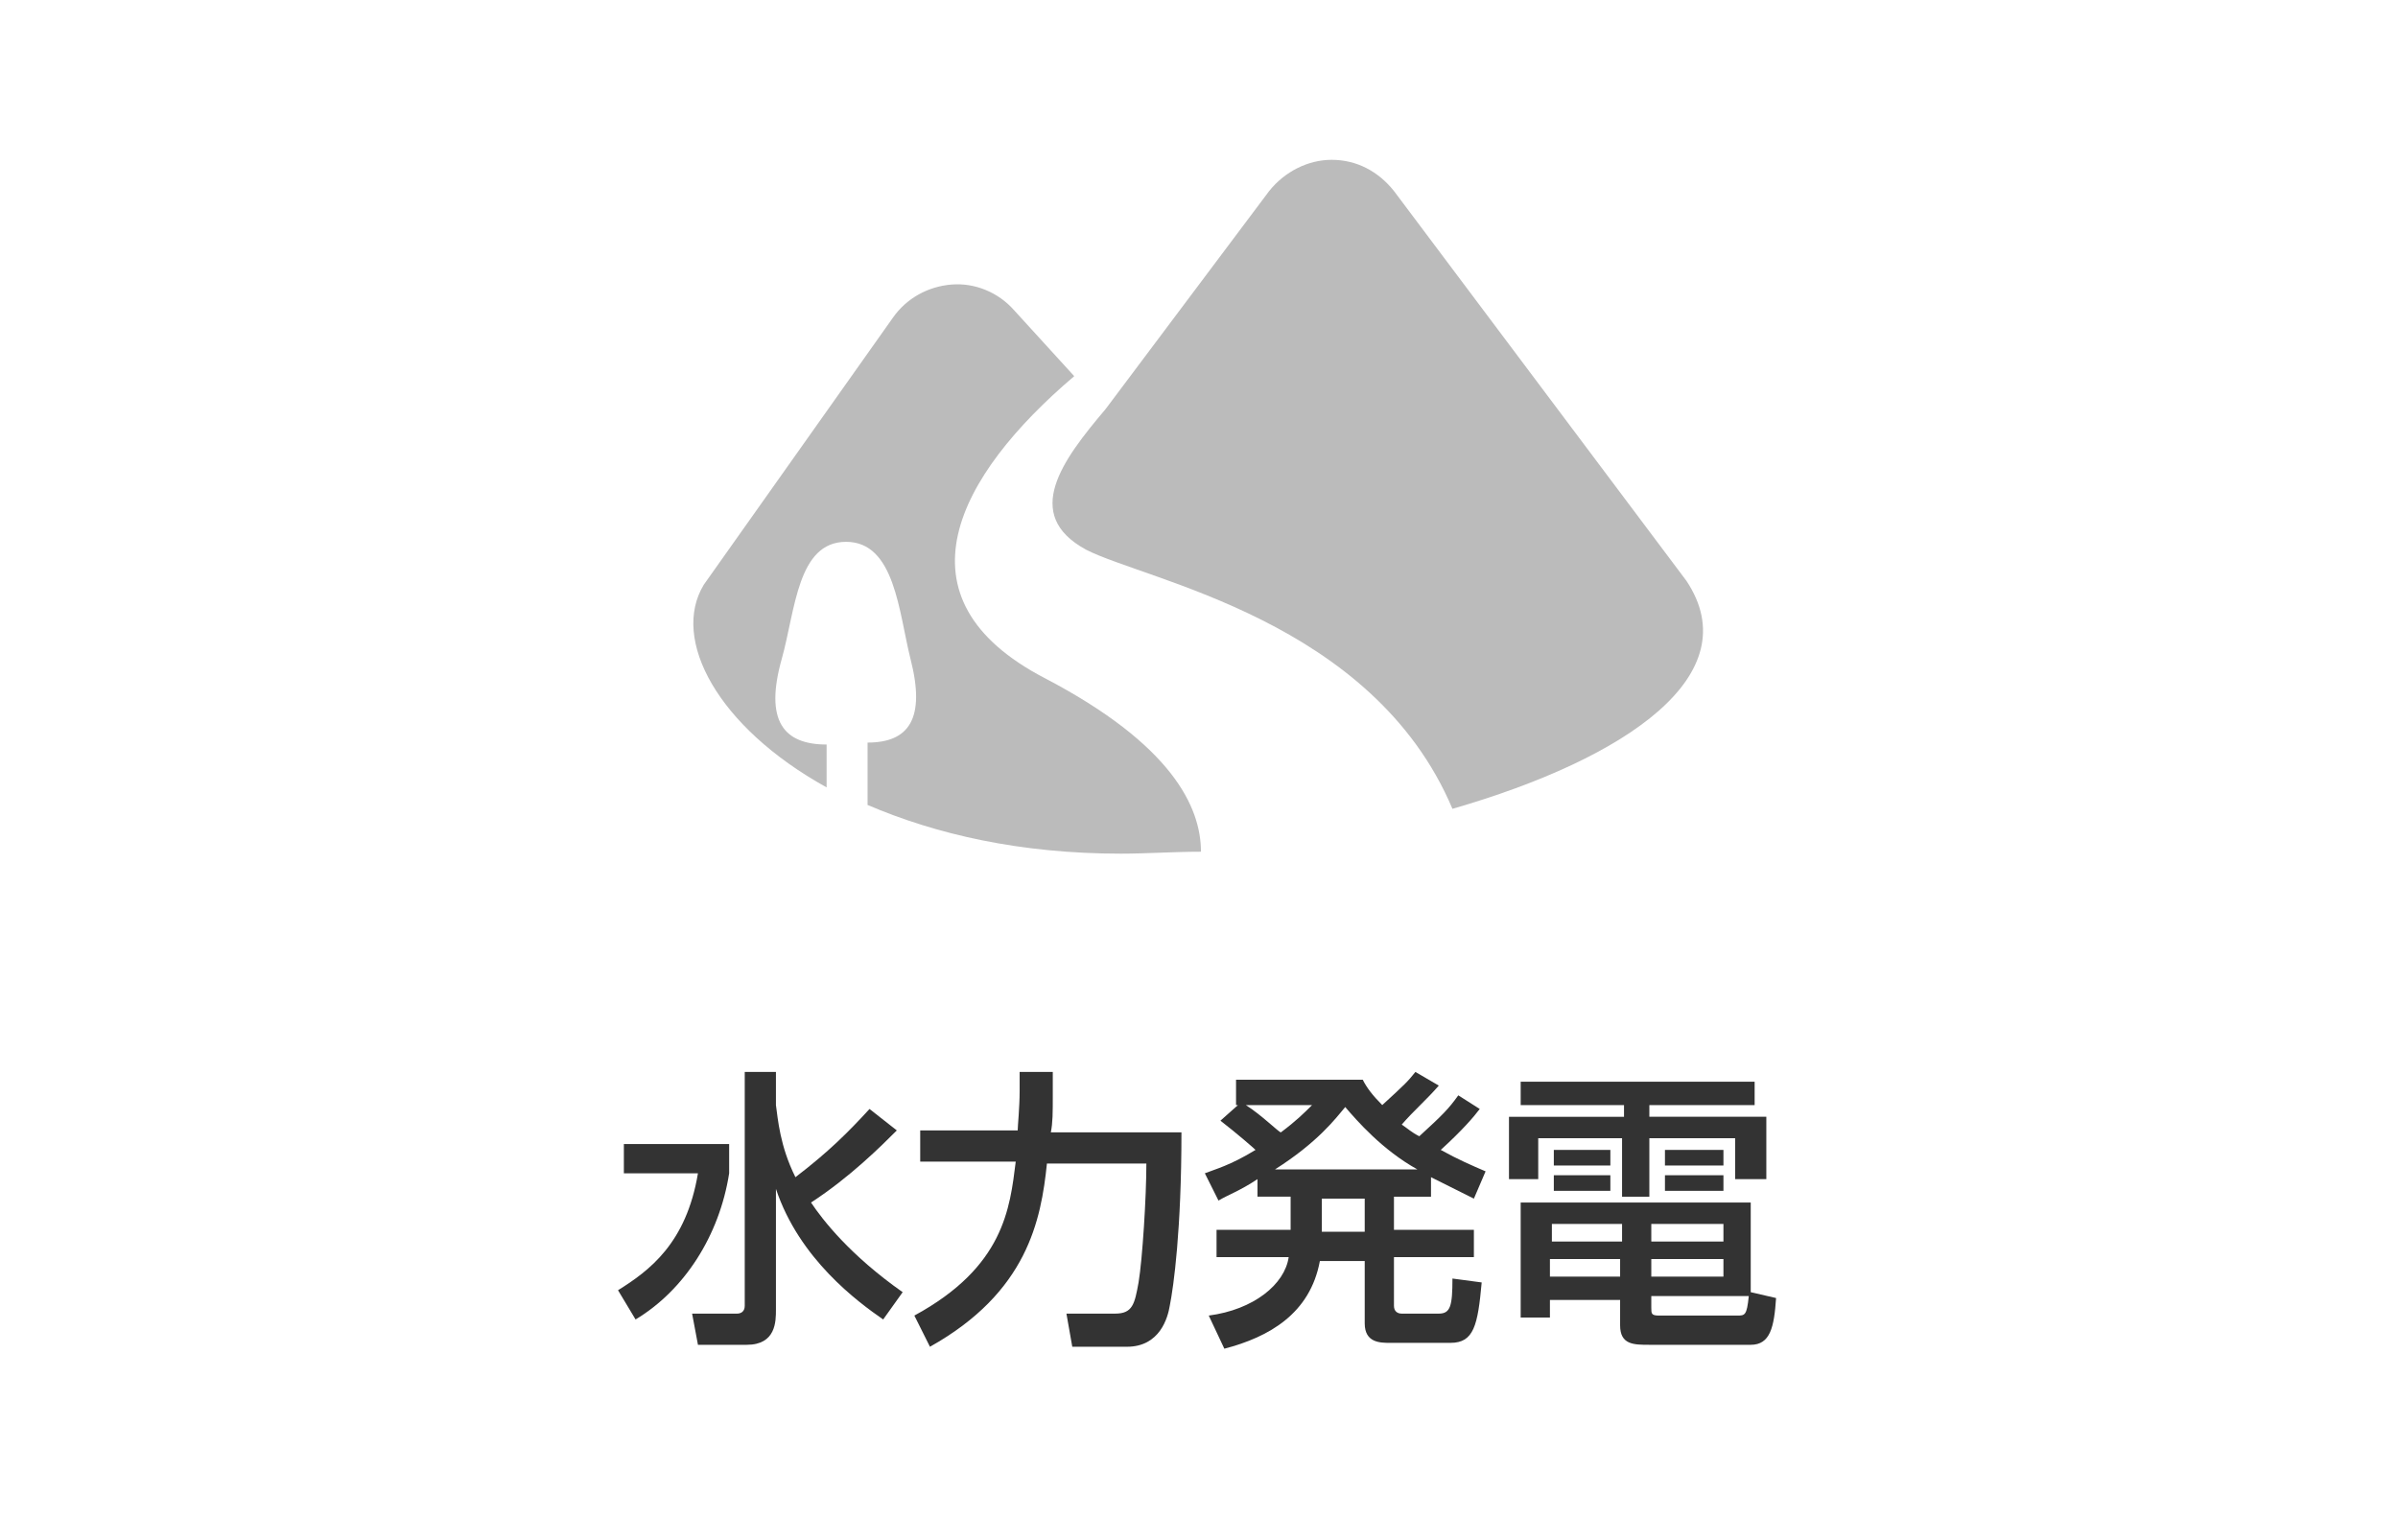<?xml version="1.0" encoding="utf-8"?>
<!-- Generator: Adobe Illustrator 16.0.0, SVG Export Plug-In . SVG Version: 6.00 Build 0)  -->
<!DOCTYPE svg PUBLIC "-//W3C//DTD SVG 1.1//EN" "http://www.w3.org/Graphics/SVG/1.1/DTD/svg11.dtd">
<svg version="1.1" id="レイヤー_1" xmlns="http://www.w3.org/2000/svg" xmlns:xlink="http://www.w3.org/1999/xlink" x="0px"
	 y="0px" width="123px" height="79px" viewBox="0 0 123 79" style="enable-background:new 0 0 123 79;" xml:space="preserve">
<style type="text/css">
<![CDATA[
	.st0{fill:#AF8131;}
	.st1{fill:#ED8911;}
	.st2{fill:#BBBBBB;}
	.st3{fill:#BF9112;}
	.st4{fill:none;}
	.st5{fill:#666666;}
	.st6{fill:#68B5E0;}
	.st7{fill:#333333;}
	.st8{fill:#72AF31;}
]]>
</style>
<g>
	<g>
		<path class="st7" d="M32,58.7h5.4v1.5c-0.5,3.2-2.3,6-4.8,7.5l-0.9-1.5c1.6-1,3.5-2.4,4.1-6H32V58.7z M39.8,56.7
			c0.1,0.7,0.2,2.1,1,3.7c1.7-1.3,2.7-2.3,3.8-3.5L46,58c-0.8,0.8-2.4,2.4-4.4,3.7c0.6,0.9,2,2.7,4.7,4.6l-1,1.4
			c-1.3-0.9-4.3-3.1-5.5-6.7v6.2c0,0.6,0,1.8-1.5,1.8h-2.5l-0.3-1.6h2.3c0.2,0,0.4-0.1,0.4-0.4V55h1.6V56.7z"/>
		<path class="st7" d="M46.9,67.5c4.6-2.5,4.9-5.5,5.2-7.9h-4.9v-1.6h5c0-0.2,0.1-1.2,0.1-2V55H54v1.2c0,0.9,0,1.4-0.1,1.9h6.7
			c0,5-0.4,7.9-0.6,8.9c-0.1,0.6-0.5,2.1-2.2,2.1h-2.8l-0.3-1.7h2.5c0.9,0,1-0.5,1.2-1.6c0.2-1.2,0.4-4.4,0.4-6.1h-5.1
			c-0.3,2.9-1,6.6-6,9.4L46.9,67.5z"/>
		<path class="st7" d="M75.9,56.9c-0.3,0.4-0.9,1.1-2,2.1c0.9,0.5,1.6,0.8,2.3,1.1l-0.6,1.4c-0.6-0.3-1.2-0.6-2.2-1.1v1h-1.9v1.7
			h4.1v1.4h-4.1V67c0,0.3,0.2,0.4,0.4,0.4h1.9c0.6,0,0.7-0.4,0.7-1.8l1.5,0.2c-0.2,2.2-0.4,3.1-1.6,3.1h-3.1c-0.5,0-1.3,0-1.3-1
			v-3.2h-2.3c-0.5,2.7-2.6,3.9-4.9,4.5L62,67.5c2.3-0.3,3.9-1.6,4.1-3h-3.7v-1.4h3.8v-1.7h-1.7v-0.9c-0.9,0.6-1.5,0.8-2,1.1
			l-0.7-1.4c0.5-0.2,1.3-0.4,2.6-1.2c-0.1-0.1-0.9-0.8-1.8-1.5l0.9-0.8h-0.1v-1.3h6.5c0.2,0.4,0.5,0.8,1,1.3
			c1.2-1.1,1.3-1.2,1.7-1.7l1.2,0.7c-0.6,0.7-1.3,1.3-1.9,2c0.3,0.2,0.5,0.4,0.9,0.6c1.2-1.1,1.5-1.4,2-2.1L75.9,56.9z M63.9,56.7
			c0.8,0.5,1.7,1.4,1.8,1.4c0.8-0.6,1.2-1,1.6-1.4H63.9z M72.7,60c-1.8-1-3.1-2.5-3.7-3.2c-0.5,0.6-1.4,1.8-3.6,3.2H72.7z
			 M67.8,61.5v1.7H70v-1.7H67.8z"/>
		<path class="st7" d="M78,55.5h12v1.2h-5.4v0.6h6v3.2H89v-2.1h-4.4v3h-1.4v-3h-4.3v2.1h-1.5v-3.2h5.9v-0.6H78V55.5z M91.1,66.6
			C91,68.1,90.8,69,89.8,69h-5.2c-0.8,0-1.5,0-1.5-1v-1.3h-3.6v0.9h-1.5v-5.9h11.8v4.6L91.1,66.6z M79.5,64.6v0.9h3.6v-0.9H79.5z
			 M79.6,62.8v0.9h3.6v-0.9H79.6z M79.7,59h2.9v0.8h-2.9V59z M79.7,60.3h2.9v0.8h-2.9V60.3z M84.7,62.8v0.9h3.7v-0.9H84.7z
			 M84.7,64.6v0.9h3.7v-0.9H84.7z M84.7,66.6v0.5c0,0.3,0,0.4,0.4,0.4h4c0.4,0,0.5,0,0.6-1H84.7z M85.4,59h3v0.8h-3V59z M85.4,60.3
			h3v0.8h-3V60.3z"/>
	</g>
	<g>
		<path class="st2" d="M86.5,29.8l-15-20c-0.8-1-1.9-1.6-3.2-1.6c-1.2,0-2.4,0.6-3.2,1.6L56.7,21c-2.2,2.6-4.3,5.4-1,7.2
			c3.1,1.6,14.7,3.6,18.8,13.3C83.5,38.9,89.7,34.6,86.5,29.8"/>
		<path class="st2" d="M53.6,34.8c-7.9-4.1-4.5-10.4,1.5-15.5l-3.1-3.4c-0.8-0.9-2-1.4-3.2-1.3c-1.2,0.1-2.3,0.7-3,1.7l-9.7,13.7
			c-1.7,2.8,0.7,7.3,6.3,10.4v-2.2h0c-2.2,0-3.2-1.2-2.3-4.4c0.7-2.5,0.8-6,3.3-6s2.7,3.6,3.3,6c0.8,3.1-0.1,4.3-2.2,4.3v3.2
			c3.5,1.5,7.8,2.5,13,2.5c1.3,0,2.7-0.1,4.1-0.1C61.6,41.4,60.1,38.2,53.6,34.8"/>
	</g>
</g>
</svg>
